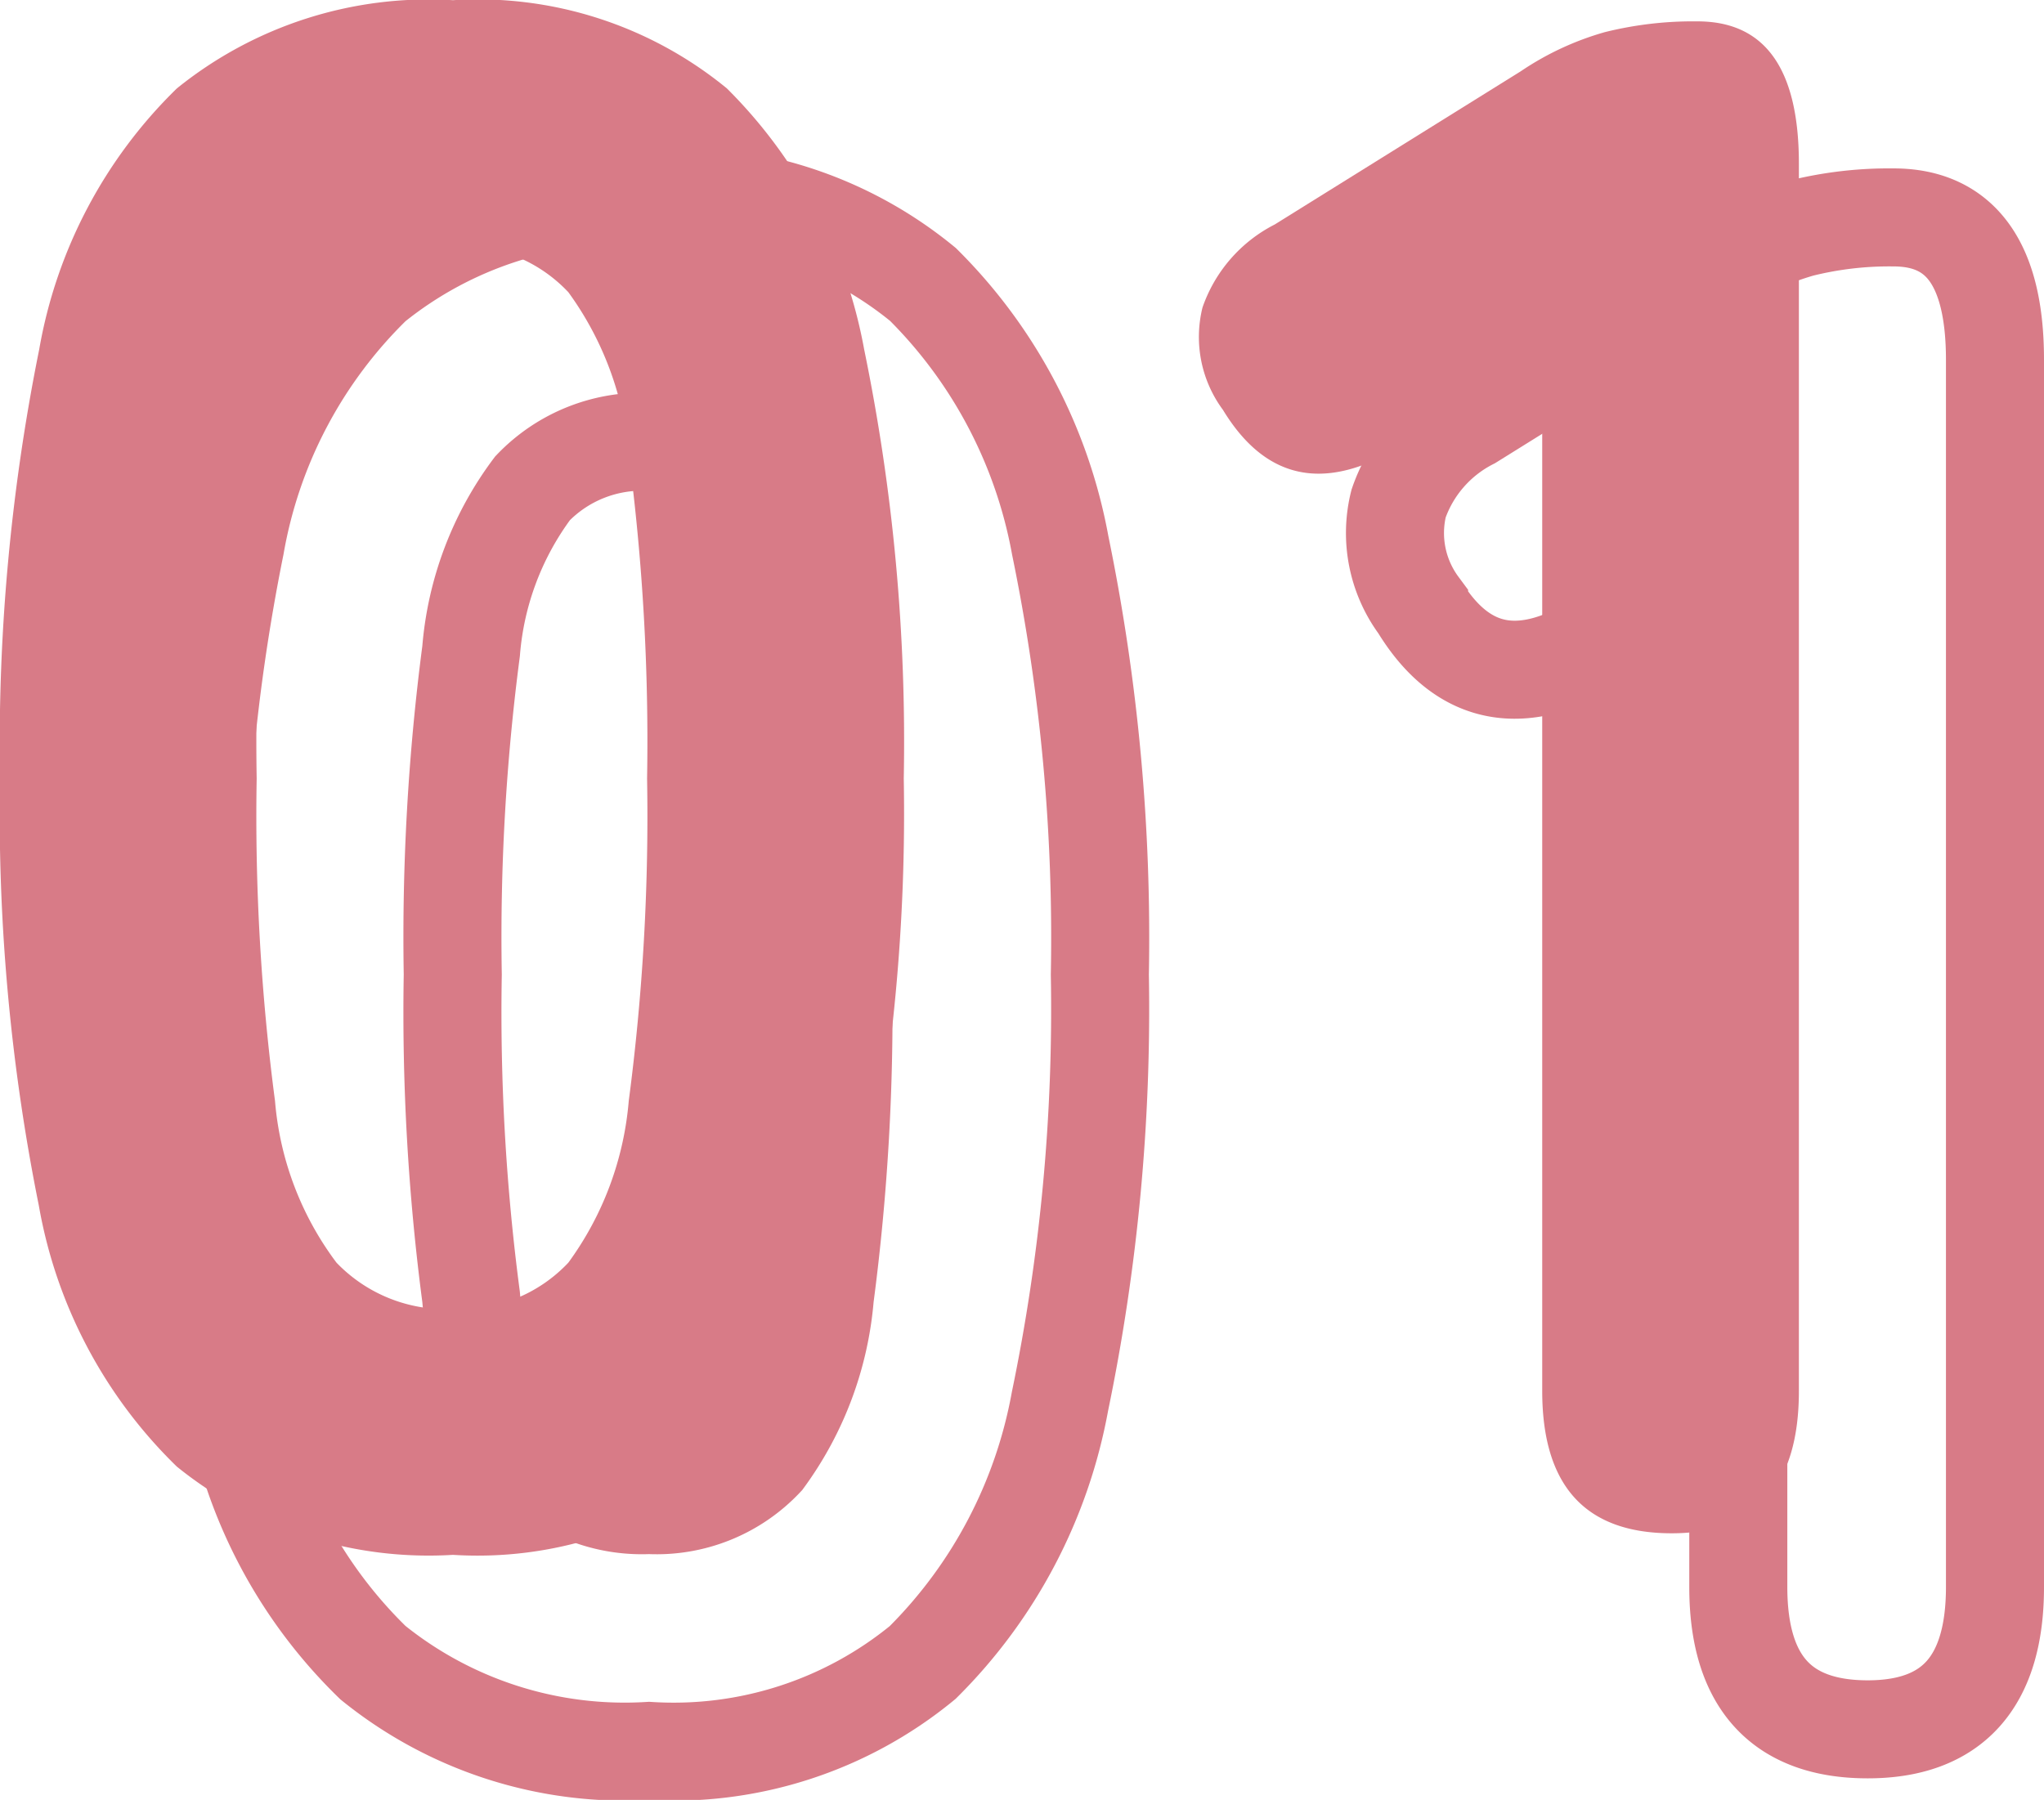 <svg xmlns="http://www.w3.org/2000/svg" width="20.848" height="18.362" viewBox="0 0 20.848 18.362">
  <g id="グループ_152" data-name="グループ 152" transform="translate(1715.076 -4445.358)">
    <path id="パス_376" data-name="パス 376" d="M5.544.22a4.085,4.085,0,0,1-2.816-.9A4.885,4.885,0,0,1,1.32-3.344,20.241,20.241,0,0,1,.924-7.7a20.366,20.366,0,0,1,.4-4.378A4.885,4.885,0,0,1,2.728-14.74a4.085,4.085,0,0,1,2.816-.9,4,4,0,0,1,2.794.9,5.022,5.022,0,0,1,1.4,2.662A19.833,19.833,0,0,1,10.142-7.7a19.712,19.712,0,0,1-.407,4.356,5.022,5.022,0,0,1-1.4,2.662A4,4,0,0,1,5.544.22Zm0-2.508a1.509,1.509,0,0,0,1.177-.473,3.254,3.254,0,0,0,.616-1.65A22.218,22.218,0,0,0,7.524-7.7,22.454,22.454,0,0,0,7.337-11a3.272,3.272,0,0,0-.616-1.661,1.509,1.509,0,0,0-1.177-.473,1.544,1.544,0,0,0-1.188.473A3.2,3.2,0,0,0,3.729-11a22.454,22.454,0,0,0-.187,3.3,22.218,22.218,0,0,0,.187,3.289,3.183,3.183,0,0,0,.627,1.65A1.544,1.544,0,0,0,5.544-2.288ZM17.974,0q-1.32,0-1.32-1.452v-10.6l-1.342.9q-1.232.814-1.914-.308a1.25,1.25,0,0,1-.209-1.045,1.5,1.5,0,0,1,.737-.847l2.508-1.562a2.977,2.977,0,0,1,.858-.4,3.724,3.724,0,0,1,.946-.11q1.034,0,1.034,1.452V-1.452Q19.272,0,17.974,0Z" transform="translate(-1716 4461)" fill="#d87b87"/>
    <path id="パス_377" data-name="パス 377" d="M5.544.22a4.085,4.085,0,0,1-2.816-.9A4.885,4.885,0,0,1,1.32-3.344,20.241,20.241,0,0,1,.924-7.7a20.366,20.366,0,0,1,.4-4.378A4.885,4.885,0,0,1,2.728-14.74a4.085,4.085,0,0,1,2.816-.9,4,4,0,0,1,2.794.9,5.022,5.022,0,0,1,1.4,2.662A19.833,19.833,0,0,1,10.142-7.7a19.712,19.712,0,0,1-.407,4.356,5.022,5.022,0,0,1-1.4,2.662A4,4,0,0,1,5.544.22Zm0-2.508a1.509,1.509,0,0,0,1.177-.473,3.254,3.254,0,0,0,.616-1.65A22.218,22.218,0,0,0,7.524-7.7,22.454,22.454,0,0,0,7.337-11a3.272,3.272,0,0,0-.616-1.661,1.509,1.509,0,0,0-1.177-.473,1.544,1.544,0,0,0-1.188.473A3.2,3.2,0,0,0,3.729-11a22.454,22.454,0,0,0-.187,3.3,22.218,22.218,0,0,0,.187,3.289,3.183,3.183,0,0,0,.627,1.65A1.544,1.544,0,0,0,5.544-2.288ZM17.974,0q-1.32,0-1.32-1.452v-10.6l-1.342.9q-1.232.814-1.914-.308a1.25,1.25,0,0,1-.209-1.045,1.5,1.5,0,0,1,.737-.847l2.508-1.562a2.977,2.977,0,0,1,.858-.4,3.724,3.724,0,0,1,.946-.11q1.034,0,1.034,1.452V-1.452Q19.272,0,17.974,0Z" transform="translate(-1714 4463)" fill="none" stroke="#d87b87" stroke-width="1"/>
  </g>
</svg>
